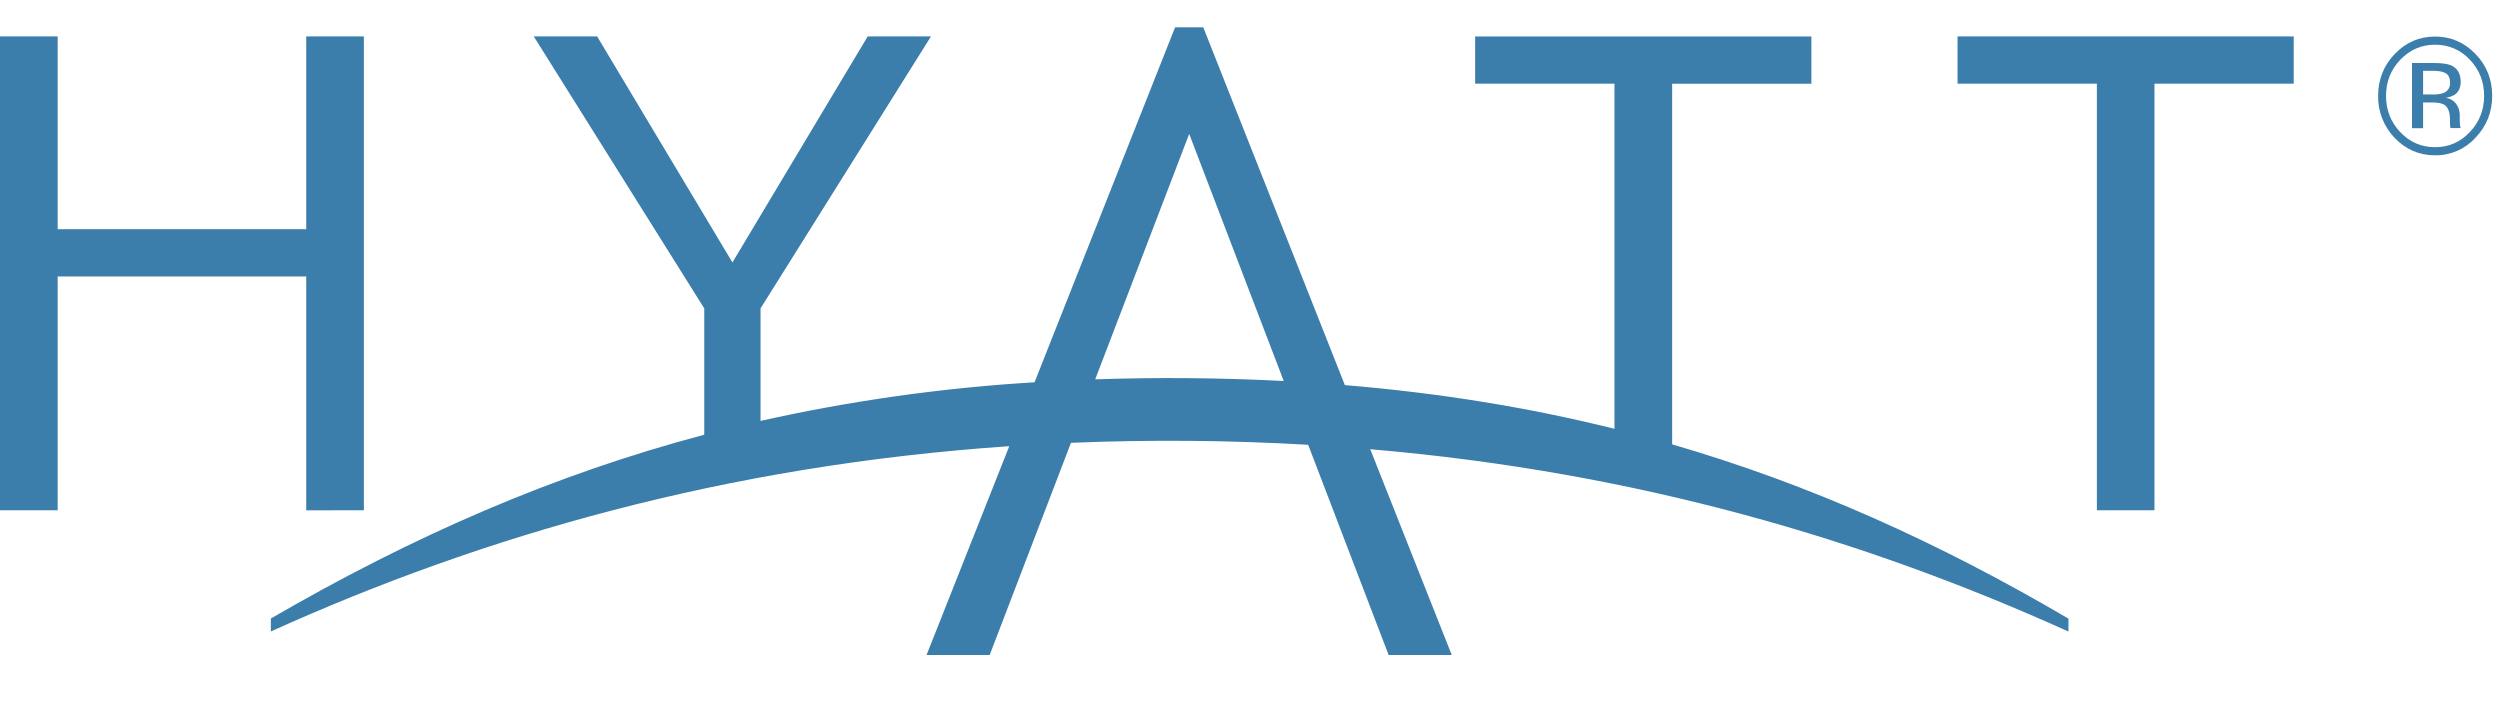 <svg width="71" height="20" viewBox="0 0 71 20" fill="none" xmlns="http://www.w3.org/2000/svg">
<g clip-path="url(#clip0_12984_1016)">
<path fill-rule="evenodd" clip-rule="evenodd" d="M70.301 3.914C70.156 4.073 69.979 4.2 69.781 4.286C69.583 4.371 69.369 4.414 69.154 4.411C68.706 4.411 68.324 4.245 68.006 3.914C67.854 3.755 67.734 3.568 67.654 3.363C67.573 3.158 67.534 2.94 67.539 2.719C67.539 2.256 67.697 1.859 68.013 1.531C68.328 1.203 68.71 1.038 69.155 1.038C69.604 1.038 69.986 1.203 70.301 1.531C70.619 1.857 70.778 2.255 70.778 2.719C70.778 3.185 70.619 3.583 70.301 3.914ZM70.143 1.694C70.017 1.558 69.864 1.45 69.694 1.377C69.524 1.304 69.34 1.268 69.155 1.27C68.77 1.27 68.443 1.411 68.171 1.694C67.899 1.978 67.763 2.322 67.763 2.722C67.763 3.125 67.898 3.469 68.168 3.753C68.44 4.04 68.768 4.18 69.155 4.18C69.541 4.18 69.87 4.04 70.141 3.753C70.412 3.469 70.549 3.125 70.549 2.722C70.549 2.322 70.413 1.978 70.143 1.694ZM69.761 2.96C69.82 3.044 69.853 3.144 69.857 3.247V3.382L69.861 3.519C69.861 3.552 69.866 3.586 69.877 3.617L69.887 3.638H69.596L69.59 3.621C69.588 3.615 69.588 3.607 69.587 3.6L69.58 3.54V3.393C69.58 3.181 69.522 3.039 69.411 2.97C69.344 2.932 69.229 2.91 69.062 2.91H68.816V3.64H68.501V1.79H69.124C69.344 1.79 69.506 1.811 69.61 1.855C69.792 1.936 69.884 2.093 69.884 2.325C69.884 2.489 69.826 2.611 69.713 2.69C69.633 2.737 69.545 2.767 69.454 2.778C69.515 2.785 69.575 2.804 69.628 2.836C69.68 2.867 69.726 2.909 69.761 2.96ZM69.582 2.352C69.582 2.218 69.54 2.127 69.461 2.081C69.383 2.033 69.257 2.01 69.083 2.01H68.816V2.683H69.098C69.2 2.687 69.302 2.672 69.397 2.641C69.455 2.619 69.504 2.579 69.537 2.527C69.57 2.474 69.586 2.413 69.582 2.352ZM61.187 14.491H59.551V2.377H55.594V1.034H65.142V2.377H61.187V14.491ZM47.489 12.62C51.389 13.753 55.049 15.399 58.744 17.569V17.936C52.99 15.335 46.519 13.408 38.915 12.758L41.23 18.602H39.437L37.152 12.632C34.908 12.502 32.66 12.483 30.415 12.576L28.107 18.602H26.314L28.663 12.672C20.596 13.223 13.726 15.21 7.692 17.933V17.566C11.719 15.229 15.703 13.486 20.001 12.346V8.759L15.159 1.034H16.958L20.801 7.453L24.643 1.034H26.44L21.599 8.759V11.954C24.16 11.381 26.762 11.014 29.381 10.857L33.372 0.777H34.173L38.194 10.937C40.893 11.162 43.424 11.574 45.851 12.178V2.376H41.894V1.035H51.443V2.378H47.489V12.62ZM33.773 3.803L31.104 10.773C32.888 10.713 34.675 10.729 36.458 10.82L33.773 3.803ZM8.697 7.852H1.638V14.491H0V1.033H1.638V6.509H8.697V1.034H10.334V14.492L8.697 14.493V7.852Z" fill="#3B7EAB"/>
</g>
<defs>
<clipPath id="clip0_12984_1016">
<rect width="70.778" height="19.303" fill="white" transform="translate(0 0.24)"/>
</clipPath>
</defs>
</svg>

